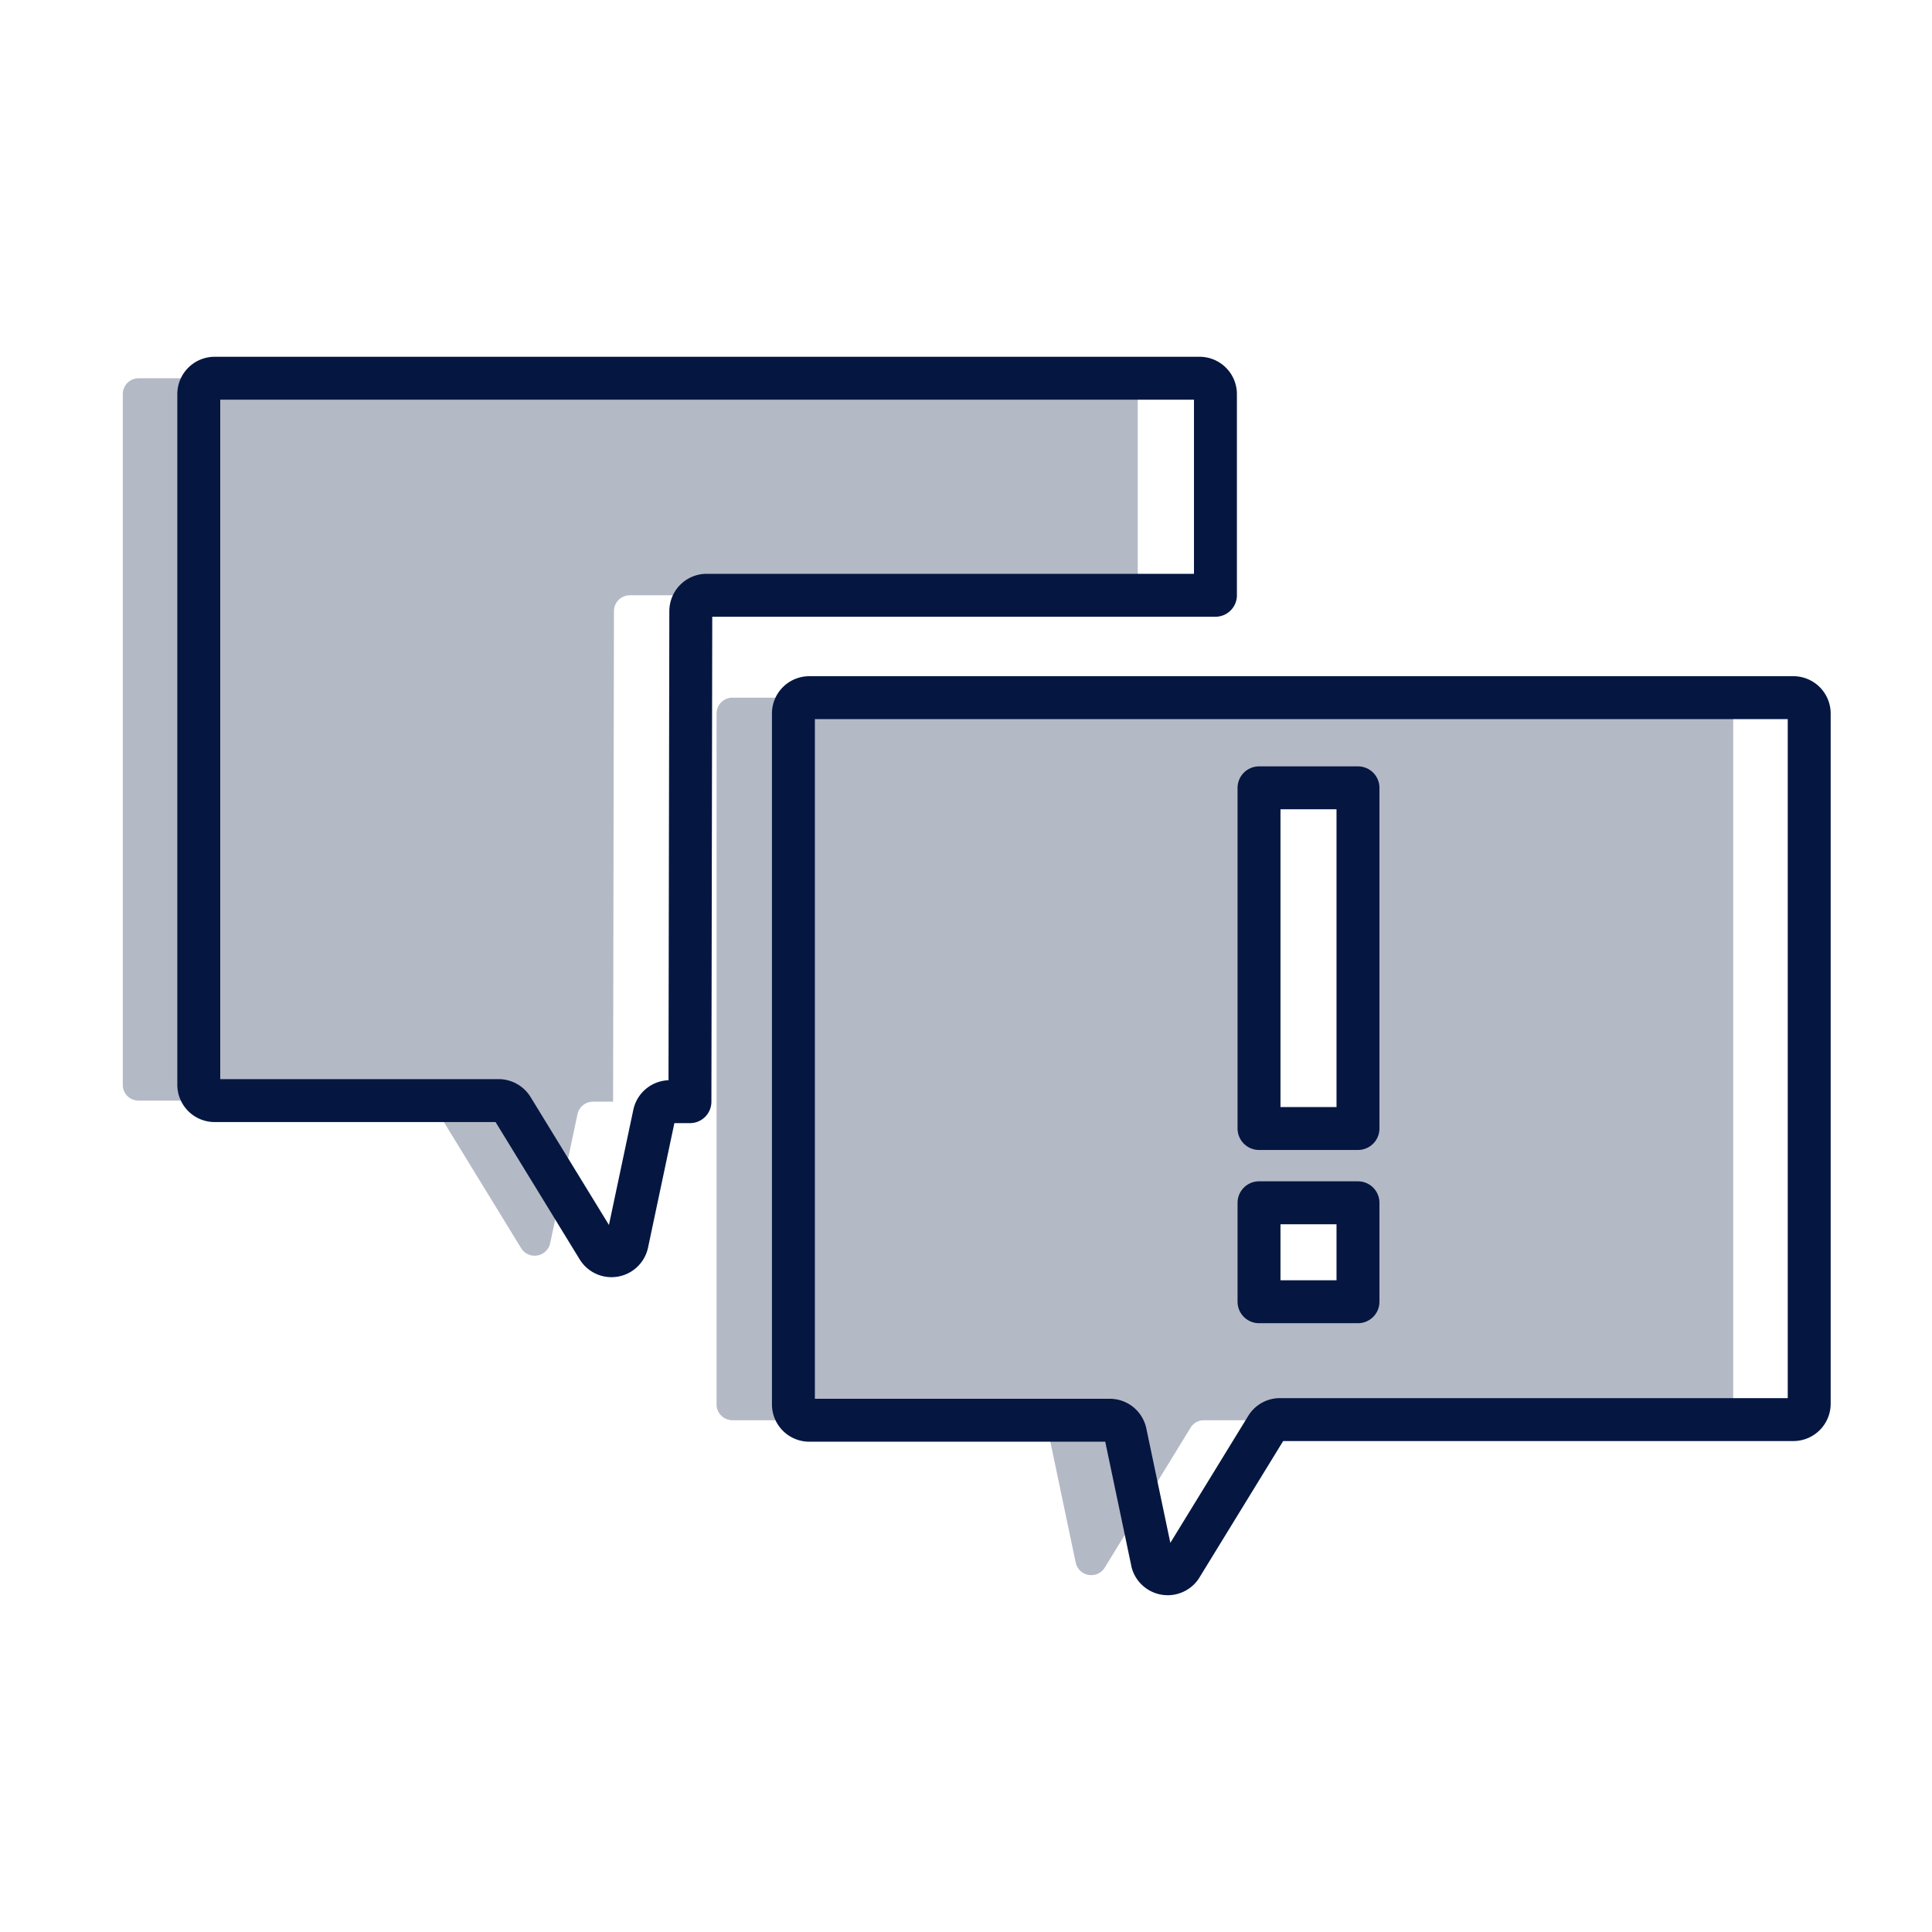<svg id="Layer_1" data-name="Layer 1" xmlns="http://www.w3.org/2000/svg" viewBox="0 0 90 90"><path d="M28.6,28.47a.74.74,0,0,1,.74-.74H53V18.36a.74.74,0,0,0-.74-.74H6.45a.74.74,0,0,0-.73.74V50.54a.73.73,0,0,0,.73.73h13.2a.76.76,0,0,1,.63.35l4,6.53a.74.74,0,0,0,1.35-.24l1.27-6a.74.74,0,0,1,.72-.59h.94Z" style="fill:#051741;opacity:0.3"/><path d="M37.7,66.16h14a.74.74,0,0,1,.72.58l1.27,6.05A.74.74,0,0,0,55,73l4-6.52a.73.73,0,0,1,.63-.35H83.55a.74.74,0,0,0,.73-.74V33.24a.74.74,0,0,0-.73-.74H37.7a.74.74,0,0,0-.74.74V65.42A.74.74,0,0,0,37.7,66.16Z" style="fill:none;stroke:#051741;stroke-linecap:round;stroke-linejoin:round;stroke-width:2px"/><path d="M32.18,28.47a.74.74,0,0,1,.74-.74h23.7V18.36a.74.74,0,0,0-.73-.74H10a.74.74,0,0,0-.74.74V50.54a.74.74,0,0,0,.74.73H23.23a.75.75,0,0,1,.63.35l4,6.53a.74.74,0,0,0,1.35-.24l1.27-6a.74.74,0,0,1,.72-.59h.94Z" style="fill:none;stroke:#051741;stroke-linecap:round;stroke-linejoin:round;stroke-width:2px"/><rect x="58.65" y="36.7" width="4.61" height="15.87" style="fill:none;stroke:#051741;stroke-linecap:round;stroke-linejoin:round;stroke-width:2px"/><rect x="58.65" y="56.03" width="4.61" height="4.61" style="fill:none;stroke:#051741;stroke-linecap:round;stroke-linejoin:round;stroke-width:2px"/><path d="M80,32.5H34.11a.74.74,0,0,0-.73.74V65.42a.74.74,0,0,0,.73.74h14a.75.75,0,0,1,.73.58l1.27,6.05a.74.74,0,0,0,1.35.24l4-6.52a.72.72,0,0,1,.62-.35H80a.74.74,0,0,0,.74-.74V33.24A.74.74,0,0,0,80,32.5ZM63.26,60.64H58.65V56h4.61Zm0-8.07H58.65V36.7h4.61Z" style="fill:#051741;opacity:0.3"/></svg>